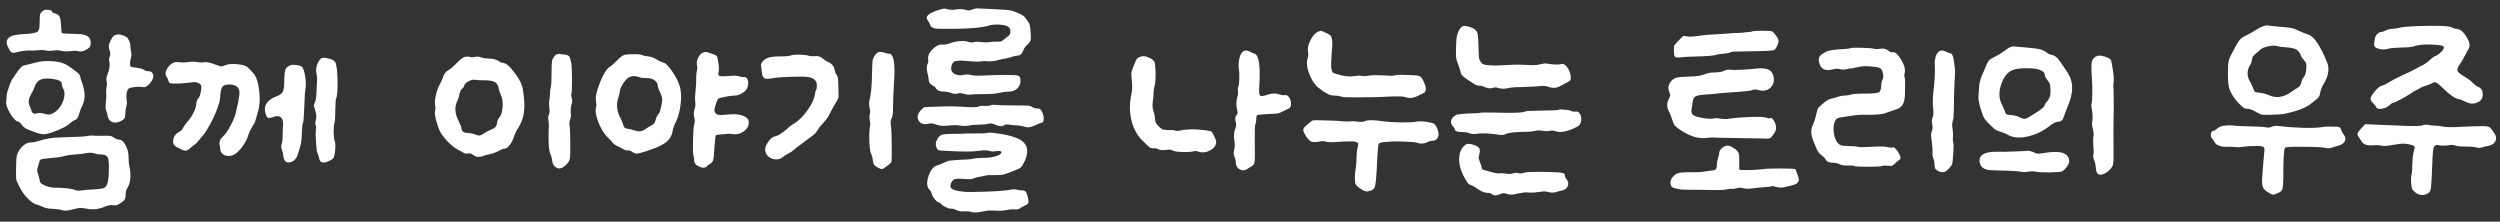 <svg width="203" height="18" viewBox="0 0 203 18" fill="none" xmlns="http://www.w3.org/2000/svg">
<rect x="0" y="0" width="203" height="18" fill="#333333" stroke="none"/>
<path d="M3.48 0.88C3.587 0.8 3.74 0.773 3.94 0.8C4.14 0.827 4.24 0.887 4.24 0.98C4.24 1.007 4.327 1.047 4.5 1.1C4.687 1.167 4.8 1.253 4.84 1.36C4.893 1.467 4.933 1.693 4.96 2.04C4.973 2.44 4.993 2.653 5.02 2.68C5.06 2.72 5.487 2.747 6.3 2.76C6.727 2.773 7.013 2.847 7.16 2.98C7.32 3.1 7.387 3.32 7.36 3.64C7.347 3.787 7.213 3.927 6.96 4.06C6.72 4.18 6.52 4.213 6.36 4.16C6.24 4.12 6.073 4.113 5.86 4.14C5.447 4.193 5.113 4.18 4.86 4.1C4.727 4.073 4.553 4.073 4.34 4.1C4.127 4.14 3.92 4.14 3.72 4.1C3.533 4.06 3.32 4.053 3.08 4.08C2.867 4.107 2.647 4.113 2.42 4.1C2.127 4.087 1.747 4.14 1.28 4.26C1.147 4.3 1.04 4.3 0.96 4.26C0.88 4.22 0.793 4.107 0.7 3.92C0.513 3.587 0.493 3.327 0.64 3.14C0.8 2.94 1.12 2.827 1.6 2.8C1.64 2.787 1.7 2.78 1.78 2.78C2.073 2.753 2.273 2.74 2.38 2.74C2.5 2.727 2.627 2.707 2.76 2.68C2.907 2.64 2.993 2.613 3.02 2.6C3.06 2.573 3.1 2.52 3.14 2.44C3.18 2.36 3.2 2.287 3.2 2.22C3.2 2.153 3.207 2.033 3.22 1.86C3.22 1.82 3.22 1.787 3.22 1.76C3.22 1.467 3.233 1.267 3.26 1.16C3.3 1.053 3.373 0.96 3.48 0.88ZM9.28 2.88C9.547 2.733 9.88 2.78 10.28 3.02C10.36 3.073 10.427 3.167 10.48 3.3C10.547 3.433 10.58 3.553 10.58 3.66C10.58 3.807 10.6 3.973 10.64 4.16C10.68 4.36 10.68 4.533 10.64 4.68C10.6 4.8 10.573 4.94 10.56 5.1C10.56 5.26 10.573 5.36 10.6 5.4C10.64 5.44 10.807 5.473 11.1 5.5C11.38 5.54 11.573 5.593 11.68 5.66C11.787 5.74 11.9 5.78 12.02 5.78C12.273 5.78 12.413 5.893 12.44 6.12C12.467 6.333 12.367 6.56 12.14 6.8C11.993 6.947 11.88 7.033 11.8 7.06C11.733 7.087 11.62 7.087 11.46 7.06C11.3 7.033 11.1 7.04 10.86 7.08C10.62 7.107 10.473 7.153 10.42 7.22C10.353 7.287 10.307 7.413 10.28 7.6C10.253 7.773 10.253 7.933 10.28 8.08C10.32 8.267 10.313 8.453 10.26 8.64C10.207 8.813 10.18 8.993 10.18 9.18C10.18 9.393 10.153 9.54 10.1 9.62C10.047 9.7 9.933 9.78 9.76 9.86C9.493 9.967 9.267 9.98 9.08 9.9C8.893 9.807 8.78 9.64 8.74 9.4C8.713 9.227 8.673 9.08 8.62 8.96C8.567 8.853 8.56 8.627 8.6 8.28C8.64 7.96 8.647 7.707 8.62 7.52C8.607 7.333 8.62 7.18 8.66 7.06C8.687 6.913 8.687 6.767 8.66 6.62C8.62 6.473 8.633 6.307 8.7 6.12C8.887 5.653 8.947 5.287 8.88 5.02C8.84 4.86 8.847 4.727 8.9 4.62C8.98 4.473 8.973 4.273 8.88 4.02C8.827 3.86 8.82 3.713 8.86 3.58C9.007 3.193 9.147 2.96 9.28 2.88ZM2.9 5.08C3.313 4.96 3.807 4.927 4.38 4.98C4.753 5.02 5.053 5.093 5.28 5.2C5.507 5.307 5.853 5.547 6.32 5.92C6.413 5.987 6.48 6.093 6.52 6.24C6.533 6.28 6.547 6.34 6.56 6.42C6.587 6.487 6.613 6.567 6.64 6.66C6.68 6.753 6.707 6.833 6.72 6.9C6.933 7.54 6.92 8.1 6.68 8.58C6.56 8.82 6.473 9.047 6.42 9.26C6.353 9.54 6.233 9.707 6.06 9.76C5.967 9.787 5.84 9.873 5.68 10.02C5.453 10.233 5.013 10.46 4.36 10.7C4.013 10.833 3.74 10.9 3.54 10.9C3.353 10.9 3.087 10.833 2.74 10.7C2.38 10.567 2.147 10.467 2.04 10.4C1.933 10.333 1.833 10.233 1.74 10.1C1.633 9.953 1.553 9.88 1.5 9.88C1.327 9.88 1.107 9.667 0.84 9.24C0.587 8.813 0.473 8.48 0.5 8.24C0.527 8.067 0.54 7.913 0.54 7.78C0.54 7.633 0.607 7.38 0.74 7.02C0.873 6.647 0.993 6.4 1.1 6.28C1.233 6.093 1.367 5.9 1.5 5.7C1.687 5.473 1.807 5.353 1.86 5.34C2.153 5.273 2.5 5.187 2.9 5.08ZM4.22 6.4C3.807 6.347 3.487 6.373 3.26 6.48C3.047 6.587 2.893 6.787 2.8 7.08C2.733 7.267 2.64 7.46 2.52 7.66C2.32 8.007 2.28 8.313 2.4 8.58C2.48 8.767 2.527 8.893 2.54 8.96C2.607 9.2 2.76 9.28 3 9.2C3.173 9.147 3.427 9.173 3.76 9.28C4 9.347 4.26 9.267 4.54 9.04C4.82 8.813 5.02 8.52 5.14 8.16C5.273 7.787 5.273 7.473 5.14 7.22C5.06 7.06 5.02 6.94 5.02 6.86C5.02 6.713 4.96 6.613 4.84 6.56C4.733 6.493 4.527 6.44 4.22 6.4ZM7.14 11.04C7.287 11 7.453 10.993 7.64 11.02C7.88 11.033 8.2 11.033 8.6 11.02C8.787 11.02 8.913 11.027 8.98 11.04C9.047 11.053 9.14 11.1 9.26 11.18C9.42 11.287 9.56 11.34 9.68 11.34C9.867 11.34 10.04 11.493 10.2 11.8C10.36 12.093 10.44 12.42 10.44 12.78C10.44 13.087 10.467 13.353 10.52 13.58C10.587 13.86 10.607 14.16 10.58 14.48C10.553 14.787 10.487 15.027 10.38 15.2C10.26 15.387 10.2 15.56 10.2 15.72C10.213 15.92 10.193 16.067 10.14 16.16C10.087 16.267 9.987 16.367 9.84 16.46C9.653 16.58 9.527 16.647 9.46 16.66C9.393 16.687 9.3 16.687 9.18 16.66C9.06 16.62 8.84 16.66 8.52 16.78C8.213 16.9 7.953 16.967 7.74 16.98C7.54 17.007 7.293 16.993 7 16.94C6.773 16.9 6.62 16.88 6.54 16.88C6.46 16.88 6.28 16.913 6 16.98C5.533 17.113 5.207 17.14 5.02 17.06C4.94 17.02 4.707 16.987 4.32 16.96C3.933 16.947 3.653 16.893 3.48 16.8C3.28 16.707 3.107 16.64 2.96 16.6C2.747 16.547 2.507 16.38 2.24 16.1C1.973 15.833 1.753 15.52 1.58 15.16C1.433 14.88 1.347 14.693 1.32 14.6C1.307 14.507 1.3 14.313 1.3 14.02C1.313 13.607 1.32 13.28 1.32 13.04C1.32 12.653 1.447 12.313 1.7 12.02C1.953 11.713 2.24 11.56 2.56 11.56C2.693 11.56 2.847 11.533 3.02 11.48C3.687 11.267 4.307 11.16 4.88 11.16C6.24 11.12 6.993 11.08 7.14 11.04ZM7.82 12.5C7.54 12.393 7.253 12.373 6.96 12.44C6.827 12.48 6.553 12.513 6.14 12.54C5.713 12.567 5.367 12.62 5.1 12.7C4.833 12.767 4.473 12.813 4.02 12.84C3.633 12.88 3.407 12.913 3.34 12.94C3.273 12.953 3.22 13.033 3.18 13.18C3.153 13.3 3.113 13.447 3.06 13.62C3.007 13.753 3.007 13.893 3.06 14.04C3.113 14.173 3.16 14.34 3.2 14.54C3.227 14.7 3.267 14.813 3.32 14.88C3.373 14.933 3.513 15.007 3.74 15.1C3.98 15.193 4.233 15.24 4.5 15.24C5.3 15.253 5.847 15.32 6.14 15.44C6.273 15.493 6.447 15.5 6.66 15.46C6.887 15.42 7.213 15.393 7.64 15.38C8.027 15.353 8.28 15.32 8.4 15.28C8.52 15.24 8.613 15.147 8.68 15C8.773 14.827 8.827 14.453 8.84 13.88C8.853 13.307 8.827 12.947 8.76 12.8C8.68 12.627 8.487 12.54 8.18 12.54C8.02 12.54 7.9 12.527 7.82 12.5ZM26.029 4.78C26.123 4.673 26.323 4.66 26.629 4.74C26.949 4.807 27.149 4.913 27.229 5.06C27.336 5.273 27.396 5.787 27.409 6.6C27.423 7.4 27.376 7.887 27.269 8.06C27.256 8.087 27.243 8.373 27.229 8.92C27.229 9.48 27.203 9.847 27.149 10.02C27.109 10.167 27.089 10.413 27.089 10.76C27.103 11.093 27.136 11.34 27.189 11.5C27.229 11.593 27.243 11.773 27.229 12.04C27.216 12.307 27.183 12.527 27.129 12.7C27.116 12.78 27.083 12.84 27.029 12.88C26.989 12.92 26.896 12.98 26.749 13.06C26.256 13.3 25.976 13.227 25.909 12.84C25.883 12.693 25.843 12.567 25.789 12.46C25.736 12.353 25.696 12.093 25.669 11.68C25.629 11.16 25.623 10.793 25.649 10.58C25.676 10.393 25.669 10.253 25.629 10.16C25.589 10.053 25.596 9.92 25.649 9.76C25.716 9.547 25.689 9.247 25.569 8.86C25.516 8.7 25.489 8.6 25.489 8.56C25.489 8.507 25.516 8.427 25.569 8.32C25.649 8.173 25.696 7.82 25.709 7.26C25.736 6.687 25.749 6.38 25.749 6.34C25.749 6.273 25.729 6.133 25.689 5.92C25.649 5.733 25.663 5.533 25.729 5.32C25.796 5.107 25.896 4.927 26.029 4.78ZM14.249 5.04C14.316 5.027 14.443 5.033 14.629 5.06C14.829 5.087 15.049 5.08 15.289 5.04C15.529 5 15.769 5 16.009 5.04C16.236 5.08 16.416 5.087 16.549 5.06C16.736 5.007 17.083 5.08 17.589 5.28C17.776 5.347 17.896 5.387 17.949 5.4C18.016 5.4 18.123 5.367 18.269 5.3C18.549 5.193 18.909 5.167 19.349 5.22C19.789 5.273 20.069 5.38 20.189 5.54C20.269 5.633 20.389 5.76 20.549 5.92C20.803 6.187 20.969 6.673 21.049 7.38C21.129 8.073 21.083 8.68 20.909 9.2C20.829 9.467 20.776 9.653 20.749 9.76C20.736 9.867 20.649 10.04 20.489 10.28C20.343 10.52 20.249 10.707 20.209 10.84C20.076 11.307 19.849 11.727 19.529 12.1C19.209 12.473 18.909 12.66 18.629 12.66C18.429 12.673 18.263 12.633 18.129 12.54C17.996 12.447 17.916 12.32 17.889 12.16C17.876 11.96 17.856 11.813 17.829 11.72C17.789 11.493 17.876 11.287 18.089 11.1C18.303 10.9 18.509 10.607 18.709 10.22C18.923 9.833 19.069 9.48 19.149 9.16C19.203 8.907 19.243 8.72 19.269 8.6C19.296 8.533 19.323 8.413 19.349 8.24C19.363 8.187 19.389 8.02 19.429 7.74C19.523 7.167 19.256 6.873 18.629 6.86C18.349 6.86 18.163 6.92 18.069 7.04C17.976 7.147 17.916 7.373 17.889 7.72C17.876 8 17.843 8.22 17.789 8.38C17.763 8.46 17.689 8.673 17.569 9.02C17.449 9.327 17.283 9.68 17.069 10.08C16.856 10.48 16.669 10.773 16.509 10.96C16.309 11.187 16.169 11.353 16.089 11.46C15.996 11.593 15.883 11.7 15.749 11.78C15.603 11.887 15.489 11.98 15.409 12.06C15.236 12.247 15.029 12.28 14.789 12.16C14.749 12.133 14.603 12.06 14.349 11.94C14.109 11.82 14.016 11.62 14.069 11.34C14.123 11.047 14.296 10.827 14.589 10.68C14.709 10.627 14.809 10.513 14.889 10.34C14.983 10.193 15.083 10.053 15.189 9.92C15.376 9.72 15.543 9.48 15.689 9.2C15.836 8.92 15.916 8.68 15.929 8.48C15.956 8.227 16.016 8.06 16.109 7.98C16.203 7.873 16.269 7.693 16.309 7.44C16.363 7.173 16.363 6.993 16.309 6.9C16.269 6.82 16.183 6.76 16.049 6.72C15.916 6.667 15.776 6.653 15.629 6.68C15.376 6.72 15.023 6.753 14.569 6.78C14.129 6.793 13.883 6.787 13.829 6.76C13.749 6.733 13.696 6.66 13.669 6.54C13.643 6.433 13.596 6.333 13.529 6.24C13.396 6.053 13.416 5.82 13.589 5.54C13.763 5.26 13.983 5.093 14.249 5.04ZM24.569 5.48C24.663 5.64 24.736 5.9 24.789 6.26C24.843 6.607 24.849 6.907 24.809 7.16C24.769 7.333 24.736 7.833 24.709 8.66C24.683 9.46 24.643 9.913 24.589 10.02C24.549 10.113 24.523 10.387 24.509 10.84C24.496 11.307 24.456 11.647 24.389 11.86C24.323 12.073 24.256 12.293 24.189 12.52C24.069 12.893 23.856 13.113 23.549 13.18C23.256 13.233 23.083 13.1 23.029 12.78C23.016 12.767 23.009 12.74 23.009 12.7C22.996 12.5 22.956 12.32 22.889 12.16C22.823 12 22.816 11.853 22.869 11.72C22.923 11.573 22.949 11.327 22.949 10.98C22.963 10.607 22.969 10.4 22.969 10.36C23.023 10 22.983 9.74 22.849 9.58C22.716 9.42 22.516 9.387 22.249 9.48C22.009 9.573 21.843 9.6 21.749 9.56C21.656 9.507 21.583 9.347 21.529 9.08C21.409 8.52 21.736 8.093 22.509 7.8C22.763 7.693 22.923 7.56 22.989 7.4C23.056 7.227 23.089 6.86 23.089 6.3C23.103 5.993 23.129 5.78 23.169 5.66C23.209 5.54 23.303 5.44 23.449 5.36C23.596 5.267 23.796 5.24 24.049 5.28C24.316 5.307 24.489 5.373 24.569 5.48ZM45.105 4.48C45.185 4.4 45.305 4.367 45.465 4.38C45.505 4.393 45.578 4.407 45.685 4.42C45.805 4.433 45.885 4.44 45.925 4.44C46.085 4.467 46.191 4.527 46.245 4.62C46.298 4.713 46.351 4.92 46.405 5.24C46.431 5.493 46.445 5.947 46.445 6.6C46.445 7.24 46.425 7.593 46.385 7.66C46.371 7.687 46.385 7.787 46.425 7.96C46.478 8.133 46.471 8.313 46.405 8.5C46.351 8.687 46.331 8.893 46.345 9.12C46.371 9.347 46.358 9.533 46.305 9.68C46.238 9.813 46.218 9.967 46.245 10.14C46.285 10.42 46.305 10.907 46.305 11.6C46.318 12.293 46.305 12.733 46.265 12.92C46.225 13.093 46.105 13.267 45.905 13.44C45.705 13.613 45.531 13.693 45.385 13.68C45.065 13.613 44.885 13.413 44.845 13.08C44.818 12.853 44.765 12.653 44.685 12.48C44.551 12.173 44.511 11.407 44.565 10.18C44.565 9.98 44.551 9.827 44.525 9.72C44.498 9.587 44.511 9.453 44.565 9.32C44.631 9.187 44.645 8.993 44.605 8.74C44.578 8.487 44.578 8.28 44.605 8.12C44.631 7.973 44.651 7.793 44.665 7.58C44.665 7.393 44.685 7.227 44.725 7.08C44.765 6.92 44.785 6.533 44.785 5.92C44.785 5.427 44.798 5.1 44.825 4.94C44.865 4.78 44.958 4.627 45.105 4.48ZM37.685 4.64C37.845 4.587 37.998 4.58 38.145 4.62C38.265 4.66 38.405 4.66 38.565 4.62C38.738 4.58 38.898 4.593 39.045 4.66C39.205 4.713 39.425 4.747 39.705 4.76C39.998 4.76 40.238 4.813 40.425 4.92C40.598 5.04 40.725 5.1 40.805 5.1C41.058 5.1 41.378 5.36 41.765 5.88C42.165 6.387 42.398 6.86 42.465 7.3C42.585 8.047 42.611 8.647 42.545 9.1C42.491 9.553 42.338 9.98 42.085 10.38C41.925 10.62 41.811 10.853 41.745 11.08C41.651 11.373 41.525 11.613 41.365 11.8C41.218 11.987 41.071 12.08 40.925 12.08C40.858 12.08 40.765 12.113 40.645 12.18C40.525 12.247 40.351 12.327 40.125 12.42C39.898 12.5 39.751 12.54 39.685 12.54C39.618 12.54 39.491 12.573 39.305 12.64C38.945 12.787 38.651 12.767 38.425 12.58C38.291 12.473 38.151 12.433 38.005 12.46C37.871 12.487 37.745 12.467 37.625 12.4C37.625 12.387 37.471 12.3 37.165 12.14C36.885 11.993 36.578 11.74 36.245 11.38C35.925 11.02 35.718 10.707 35.625 10.44C35.371 9.733 35.271 9.273 35.325 9.06C35.365 8.9 35.365 8.7 35.325 8.46C35.298 8.273 35.325 8.013 35.405 7.68C35.485 7.347 35.591 7.06 35.725 6.82C35.818 6.66 35.891 6.5 35.945 6.34C36.038 6.007 36.225 5.773 36.505 5.64C36.598 5.587 36.785 5.42 37.065 5.14C37.358 4.847 37.565 4.68 37.685 4.64ZM39.345 6.52C38.958 6.52 38.691 6.507 38.545 6.48C38.371 6.453 38.185 6.507 37.985 6.64C37.785 6.76 37.685 6.88 37.685 7C37.685 7.04 37.645 7.093 37.565 7.16C37.418 7.28 37.325 7.473 37.285 7.74C37.258 7.9 37.205 8.06 37.125 8.22C36.898 8.673 36.931 9.2 37.225 9.8C37.385 10.12 37.465 10.32 37.465 10.4C37.465 10.52 37.511 10.62 37.605 10.7C37.711 10.767 37.851 10.8 38.025 10.8C38.238 10.813 38.425 10.853 38.585 10.92C38.731 10.987 38.851 11.013 38.945 11C39.051 10.987 39.185 10.92 39.345 10.8C39.491 10.707 39.658 10.62 39.845 10.54C40.018 10.473 40.138 10.407 40.205 10.34C40.285 10.26 40.338 10.14 40.365 9.98C40.378 9.82 40.431 9.68 40.525 9.56C40.685 9.387 40.778 9.113 40.805 8.74C40.845 8.367 40.811 8.053 40.705 7.8C40.598 7.56 40.531 7.373 40.505 7.24C40.465 6.96 40.365 6.773 40.205 6.68C40.045 6.573 39.758 6.52 39.345 6.52ZM57.291 4.22C57.291 4.207 57.358 4.22 57.491 4.26C57.624 4.3 57.764 4.347 57.911 4.4C58.058 4.453 58.144 4.493 58.171 4.52C58.238 4.587 58.291 4.787 58.331 5.12C58.384 5.44 58.391 5.68 58.351 5.84C58.298 6.027 58.331 6.14 58.451 6.18C58.571 6.207 58.864 6.2 59.331 6.16C59.638 6.133 59.871 6.147 60.031 6.2C60.191 6.253 60.311 6.273 60.391 6.26C60.524 6.233 60.624 6.293 60.691 6.44C60.758 6.573 60.771 6.74 60.731 6.94C60.704 7.127 60.624 7.28 60.491 7.4C60.224 7.64 59.944 7.76 59.651 7.76C59.478 7.76 59.224 7.793 58.891 7.86C58.558 7.927 58.364 7.98 58.311 8.02C58.258 8.087 58.191 8.247 58.111 8.5C58.031 8.753 57.998 8.92 58.011 9C58.051 9.173 58.151 9.28 58.311 9.32C58.484 9.347 58.838 9.333 59.371 9.28C59.731 9.253 60.051 9.293 60.331 9.4C60.611 9.507 60.764 9.653 60.791 9.84C60.844 10.147 60.724 10.413 60.431 10.64C60.138 10.867 59.804 10.947 59.431 10.88C59.271 10.853 59.018 10.86 58.671 10.9C58.338 10.927 58.151 10.96 58.111 11C58.098 11.013 58.064 11.34 58.011 11.98C57.984 12.513 57.951 12.853 57.911 13C57.871 13.133 57.778 13.24 57.631 13.32C57.484 13.413 57.411 13.467 57.411 13.48C57.411 13.533 57.351 13.573 57.231 13.6C57.111 13.627 57.004 13.62 56.911 13.58C56.551 13.46 56.371 13.28 56.371 13.04C56.371 12.88 56.351 12.753 56.311 12.66C56.271 12.54 56.258 12.127 56.271 11.42C56.284 10.713 56.318 10.273 56.371 10.1C56.424 9.913 56.431 9.747 56.391 9.6C56.311 9.333 56.318 9.08 56.411 8.84C56.464 8.693 56.478 8.493 56.451 8.24C56.424 8.013 56.438 7.673 56.491 7.22C56.531 6.82 56.544 6.507 56.531 6.28C56.531 6.067 56.551 5.88 56.591 5.72C56.631 5.56 56.631 5.413 56.591 5.28C56.551 5.107 56.584 4.907 56.691 4.68C56.811 4.453 56.951 4.313 57.111 4.26L57.291 4.22ZM50.691 4.46C50.838 4.42 51.098 4.4 51.471 4.4C51.858 4.4 52.091 4.427 52.171 4.48C52.238 4.52 52.391 4.553 52.631 4.58C52.871 4.607 53.104 4.693 53.331 4.84C53.571 4.973 53.744 5.053 53.851 5.08C54.051 5.12 54.304 5.373 54.611 5.84C54.931 6.307 55.138 6.74 55.231 7.14C55.324 7.553 55.331 8.033 55.251 8.58C55.184 9.113 55.044 9.587 54.831 10C54.724 10.213 54.651 10.44 54.611 10.68C54.544 11.04 54.364 11.333 54.071 11.56C53.778 11.787 53.264 12.02 52.531 12.26C52.118 12.393 51.844 12.467 51.711 12.48C51.591 12.48 51.451 12.42 51.291 12.3C51.158 12.22 51.044 12.193 50.951 12.22C50.871 12.233 50.751 12.193 50.591 12.1C50.431 12.007 50.264 11.92 50.091 11.84C49.904 11.747 49.784 11.653 49.731 11.56C49.678 11.48 49.538 11.333 49.311 11.12C49.018 10.813 48.771 10.4 48.571 9.88C48.371 9.347 48.318 8.94 48.411 8.66C48.438 8.553 48.431 8.4 48.391 8.2C48.338 7.88 48.444 7.387 48.711 6.72C48.978 6.04 49.238 5.613 49.491 5.44C49.664 5.333 49.871 5.153 50.111 4.9C50.364 4.647 50.558 4.5 50.691 4.46ZM51.971 6.28C51.664 6.173 51.411 6.153 51.211 6.22C51.024 6.273 50.844 6.427 50.671 6.68C50.444 7 50.331 7.247 50.331 7.42C50.331 7.5 50.291 7.667 50.211 7.92C50.024 8.493 50.084 9.053 50.391 9.6C50.484 9.787 50.551 9.953 50.591 10.1C50.631 10.233 50.678 10.327 50.731 10.38C50.798 10.42 50.911 10.453 51.071 10.48C51.204 10.493 51.364 10.533 51.551 10.6C51.871 10.72 52.171 10.673 52.451 10.46C52.584 10.353 52.711 10.273 52.831 10.22C53.058 10.127 53.191 9.973 53.231 9.76C53.271 9.547 53.371 9.353 53.531 9.18C53.571 9.127 53.618 8.973 53.671 8.72C53.738 8.453 53.771 8.233 53.771 8.06C53.771 7.927 53.711 7.733 53.591 7.48C53.471 7.227 53.411 7.067 53.411 7C53.411 6.8 53.324 6.64 53.151 6.52C52.978 6.387 52.744 6.327 52.451 6.34C52.198 6.34 52.038 6.32 51.971 6.28ZM71.269 4.26C71.429 4.193 71.616 4.2 71.829 4.28C71.976 4.333 72.096 4.36 72.189 4.36C72.576 4.36 72.709 5.167 72.589 6.78C72.536 7.673 72.509 8.4 72.509 8.96C72.509 9.227 72.476 9.433 72.409 9.58C72.329 9.727 72.302 9.893 72.329 10.08C72.382 10.413 72.409 10.993 72.409 11.82C72.422 12.647 72.409 13.1 72.369 13.18C72.342 13.233 72.229 13.333 72.029 13.48C71.842 13.627 71.716 13.707 71.649 13.72C71.582 13.733 71.476 13.707 71.329 13.64C71.182 13.56 71.069 13.48 70.989 13.4C70.936 13.32 70.896 13.187 70.869 13C70.856 12.8 70.809 12.627 70.729 12.48C70.662 12.36 70.616 12.02 70.589 11.46C70.576 10.887 70.596 10.48 70.649 10.24C70.676 10.093 70.669 9.94 70.629 9.78C70.589 9.607 70.589 9.44 70.629 9.28C70.669 9.12 70.662 8.94 70.609 8.74C70.556 8.54 70.556 8.327 70.609 8.1C70.729 7.673 70.796 6.947 70.809 5.92C70.822 5.28 70.842 4.92 70.869 4.84C70.909 4.72 70.969 4.6 71.049 4.48C71.142 4.36 71.216 4.287 71.269 4.26ZM64.249 4.5C64.369 4.447 64.602 4.427 64.949 4.44C65.309 4.453 65.569 4.487 65.729 4.54C65.849 4.567 65.989 4.573 66.149 4.56C66.429 4.52 66.669 4.6 66.869 4.8C67.016 4.92 67.142 5 67.249 5.04C67.369 5.08 67.476 5.153 67.569 5.26C67.662 5.353 67.722 5.453 67.749 5.56C67.749 5.56 67.756 5.6 67.769 5.68C67.782 5.747 67.796 5.793 67.809 5.82C67.822 5.9 67.869 5.993 67.949 6.1C68.002 6.18 68.036 6.28 68.049 6.4C68.062 6.52 68.076 6.92 68.089 7.6C68.102 7.76 68.096 7.88 68.069 7.96C68.042 8.04 67.949 8.213 67.789 8.48C67.562 8.867 67.402 9.16 67.309 9.36C67.189 9.587 67.022 9.807 66.809 10.02C66.609 10.233 66.462 10.427 66.369 10.6C66.302 10.72 66.196 10.84 66.049 10.96C65.916 11.067 65.569 11.327 65.009 11.74C64.769 11.913 64.582 12.06 64.449 12.18C64.316 12.3 64.162 12.4 63.989 12.48C63.816 12.56 63.689 12.64 63.609 12.72C63.369 12.933 63.082 12.993 62.749 12.9C62.429 12.807 62.229 12.607 62.149 12.3C62.096 12.087 62.162 11.84 62.349 11.56C62.536 11.267 62.742 11.1 62.969 11.06C63.196 11.007 63.496 10.82 63.869 10.5C64.056 10.313 64.256 10.16 64.469 10.04C64.856 9.8 65.216 9.447 65.549 8.98C65.896 8.5 66.102 8.067 66.169 7.68C66.196 7.467 66.229 7.34 66.269 7.3C66.309 7.247 66.329 7.133 66.329 6.96C66.342 6.707 66.249 6.52 66.049 6.4C65.849 6.28 65.536 6.22 65.109 6.22C63.856 6.233 63.049 6.28 62.689 6.36C62.422 6.413 62.222 6.413 62.089 6.36C61.969 6.293 61.896 6.147 61.869 5.92C61.816 5.547 61.789 5.327 61.789 5.26C61.789 5.18 61.829 5.1 61.909 5.02C62.042 4.847 62.209 4.733 62.409 4.68C62.622 4.613 62.929 4.58 63.329 4.58C63.796 4.58 64.102 4.553 64.249 4.5ZM76.123 0.84C76.417 0.747 76.59 0.7 76.643 0.7C76.697 0.687 76.81 0.707 76.983 0.76C77.17 0.8 77.357 0.807 77.543 0.78C77.917 0.713 78.25 0.733 78.543 0.84C78.597 0.867 78.73 0.847 78.943 0.78C79.09 0.713 79.217 0.68 79.323 0.68C79.443 0.68 79.75 0.693 80.243 0.72C80.87 0.76 81.357 0.787 81.703 0.8C81.997 0.813 82.303 0.893 82.623 1.04C82.957 1.173 83.177 1.32 83.283 1.48C83.363 1.6 83.443 1.713 83.523 1.82C83.603 1.913 83.657 2.16 83.683 2.56C83.71 2.92 83.71 3.153 83.683 3.26C83.67 3.353 83.583 3.473 83.423 3.62C83.25 3.78 83.137 3.947 83.083 4.12C82.977 4.387 82.81 4.52 82.583 4.52C82.49 4.52 82.343 4.553 82.143 4.62C81.957 4.687 81.777 4.733 81.603 4.76C81.457 4.773 81.243 4.82 80.963 4.9C80.697 4.967 80.45 4.993 80.223 4.98C80.01 4.953 79.823 4.953 79.663 4.98C79.517 5.02 79.163 5.013 78.603 4.96C78.043 4.907 77.683 4.913 77.523 4.98C77.377 5.033 77.283 5.193 77.243 5.46C77.203 5.687 77.29 5.867 77.503 6C77.73 6.12 77.983 6.147 78.263 6.08C78.437 6.027 78.643 6.033 78.883 6.1C79.097 6.153 79.517 6.16 80.143 6.12C81.023 6.08 81.75 6.073 82.323 6.1C82.55 6.1 82.697 6.133 82.763 6.2C82.83 6.253 82.863 6.38 82.863 6.58C82.863 6.82 82.77 7.027 82.583 7.2C82.397 7.36 82.17 7.44 81.903 7.44C81.663 7.44 81.41 7.473 81.143 7.54C80.877 7.607 80.47 7.64 79.923 7.64C79.363 7.64 78.997 7.653 78.823 7.68C78.623 7.693 78.437 7.673 78.263 7.62C78.077 7.553 77.903 7.547 77.743 7.6C77.583 7.64 77.403 7.62 77.203 7.54C77.03 7.473 76.843 7.44 76.643 7.44C76.31 7.44 76.083 7.333 75.963 7.12C75.923 7.053 75.843 6.993 75.723 6.94C75.51 6.833 75.403 6.66 75.403 6.42C75.403 6.34 75.377 6.2 75.323 6C75.23 5.64 75.23 5.367 75.323 5.18C75.377 5.073 75.39 4.94 75.363 4.78C75.337 4.513 75.463 4.247 75.743 3.98C76.023 3.7 76.303 3.58 76.583 3.62C76.717 3.633 76.897 3.6 77.123 3.52C77.35 3.427 77.617 3.367 77.923 3.34C78.23 3.313 78.463 3.333 78.623 3.4C78.757 3.453 78.903 3.46 79.063 3.42C79.21 3.38 79.423 3.38 79.703 3.42C79.983 3.447 80.203 3.447 80.363 3.42C80.497 3.393 80.69 3.38 80.943 3.38C81.13 3.38 81.25 3.373 81.303 3.36C81.357 3.333 81.43 3.28 81.523 3.2C81.683 3.067 81.81 2.967 81.903 2.9C81.997 2.833 82.043 2.727 82.043 2.58C82.057 2.433 82.017 2.313 81.923 2.22C81.803 2.1 81.563 2.027 81.203 2C80.857 1.973 80.523 2.007 80.203 2.1C79.697 2.247 78.803 2.327 77.523 2.34C77.083 2.34 76.73 2.34 76.463 2.34C75.93 2.353 75.623 2.26 75.543 2.06C75.503 1.927 75.43 1.787 75.323 1.64C75.217 1.493 75.223 1.36 75.343 1.24C75.477 1.107 75.737 0.973 76.123 0.84ZM80.423 8.56C80.53 8.507 80.683 8.493 80.883 8.52C81.15 8.547 81.663 8.56 82.423 8.56C83.023 8.56 83.383 8.567 83.503 8.58C83.637 8.593 83.737 8.627 83.803 8.68C83.91 8.76 84.03 8.8 84.163 8.8C84.297 8.8 84.397 8.827 84.463 8.88C84.543 8.933 84.61 9.04 84.663 9.2C84.743 9.413 84.77 9.6 84.743 9.76C84.717 9.907 84.643 9.98 84.523 9.98C84.483 9.98 84.43 10 84.363 10.04C83.843 10.307 83.47 10.393 83.243 10.3C83.123 10.26 82.923 10.22 82.643 10.18C82.537 10.18 82.397 10.173 82.223 10.16C82.05 10.133 81.95 10.12 81.923 10.12C81.737 10.093 81.623 10.1 81.583 10.14C81.41 10.287 81.15 10.28 80.803 10.12C80.603 10.027 80.43 10 80.283 10.04C80.137 10.093 79.877 10.12 79.503 10.12C79.09 10.133 78.797 10.16 78.623 10.2C78.397 10.24 78.143 10.233 77.863 10.18C77.57 10.153 77.283 10.16 77.003 10.2C76.71 10.227 76.503 10.227 76.383 10.2C76.357 10.2 76.283 10.187 76.163 10.16C76.057 10.12 75.977 10.093 75.923 10.08C75.723 10.013 75.53 10.007 75.343 10.06C74.983 10.127 74.73 10.033 74.583 9.78C74.45 9.513 74.51 9.24 74.763 8.96C74.883 8.827 74.97 8.747 75.023 8.72C75.077 8.693 75.197 8.68 75.383 8.68C75.69 8.667 75.937 8.66 76.123 8.66C76.883 8.62 77.61 8.627 78.303 8.68C78.917 8.72 79.29 8.713 79.423 8.66C79.543 8.607 79.717 8.587 79.943 8.6C80.157 8.613 80.317 8.6 80.423 8.56ZM80.183 10.8C80.237 10.747 80.517 10.76 81.023 10.84C81.543 10.907 81.99 11.007 82.363 11.14C83.337 11.447 83.63 12.067 83.243 13C83.11 13.293 82.997 13.487 82.903 13.58C82.823 13.66 82.623 13.76 82.303 13.88C81.863 14.053 81.577 14.153 81.443 14.18C81.31 14.207 81.09 14.22 80.783 14.22C80.397 14.207 80.137 14.22 80.003 14.26C79.777 14.313 79.61 14.347 79.503 14.36C79.29 14.4 79.13 14.447 79.023 14.5C78.93 14.553 78.73 14.567 78.423 14.54C77.983 14.5 77.697 14.5 77.563 14.54C77.43 14.567 77.323 14.667 77.243 14.84C77.137 15.053 77.15 15.213 77.283 15.32C77.417 15.427 77.71 15.507 78.163 15.56C78.51 15.6 79.177 15.6 80.163 15.56C81.163 15.52 81.797 15.467 82.063 15.4C82.237 15.36 82.403 15.36 82.563 15.4C82.71 15.44 82.857 15.46 83.003 15.46C83.123 15.46 83.21 15.487 83.263 15.54C83.33 15.607 83.39 15.74 83.443 15.94C83.51 16.207 83.53 16.38 83.503 16.46C83.477 16.553 83.377 16.633 83.203 16.7C83.083 16.753 82.963 16.82 82.843 16.9C82.737 16.993 82.577 17.027 82.363 17C82.15 16.987 81.923 17.007 81.683 17.06C81.417 17.113 81.123 17.127 80.803 17.1C80.457 17.087 80.21 17.093 80.063 17.12C79.463 17.253 79.077 17.287 78.903 17.22C78.77 17.167 78.577 17.147 78.323 17.16C78.083 17.187 77.863 17.153 77.663 17.06C77.477 16.967 77.343 16.927 77.263 16.94C77.183 16.967 77.043 16.933 76.843 16.84C76.657 16.76 76.523 16.673 76.443 16.58C76.35 16.487 76.29 16.44 76.263 16.44C76.183 16.44 76.077 16.367 75.943 16.22C75.81 16.073 75.723 15.933 75.683 15.8C75.63 15.613 75.57 15.493 75.503 15.44C75.263 15.213 75.223 14.847 75.383 14.34C75.543 13.82 75.79 13.513 76.123 13.42C76.27 13.38 76.457 13.307 76.683 13.2C76.857 13.107 76.997 13.053 77.103 13.04C77.21 13.027 77.457 13.007 77.843 12.98C78.39 12.967 78.763 12.94 78.963 12.9C79.177 12.847 79.457 12.82 79.803 12.82C80.243 12.82 80.603 12.773 80.883 12.68C81.177 12.587 81.323 12.473 81.323 12.34C81.323 12.3 81.27 12.273 81.163 12.26C81.057 12.247 80.943 12.253 80.823 12.28C80.663 12.32 80.483 12.307 80.283 12.24C80.07 12.187 79.777 12.193 79.403 12.26C78.937 12.327 78.017 12.32 76.643 12.24C76.403 12.227 76.257 12.213 76.203 12.2C76.15 12.173 76.103 12.113 76.063 12.02C75.943 11.78 75.963 11.533 76.123 11.28C76.123 11.267 76.13 11.253 76.143 11.24C76.263 11.053 76.403 10.947 76.563 10.92C76.737 10.88 77.263 10.86 78.143 10.86C78.223 10.847 78.29 10.84 78.343 10.84C79.543 10.84 80.157 10.827 80.183 10.8ZM100.89 4.22C101.063 4.073 101.27 4.067 101.51 4.2C101.617 4.267 101.737 4.32 101.87 4.36C102.23 4.48 102.357 5.38 102.25 7.06C102.223 7.447 102.243 7.68 102.31 7.76C102.39 7.827 102.583 7.807 102.89 7.7C103.263 7.567 103.61 7.56 103.93 7.68C104.103 7.733 104.237 7.747 104.33 7.72C104.463 7.693 104.583 7.76 104.69 7.92C104.797 8.08 104.843 8.26 104.83 8.46C104.83 8.647 104.763 8.767 104.63 8.82C104.51 8.873 104.343 8.953 104.13 9.06C103.983 9.14 103.85 9.193 103.73 9.22C103.623 9.233 103.37 9.247 102.97 9.26C102.477 9.287 102.19 9.313 102.11 9.34C102.043 9.367 102.01 9.467 102.01 9.64C102.01 9.84 101.983 9.993 101.93 10.1C101.89 10.22 101.877 10.753 101.89 11.7C101.903 12.487 101.897 12.967 101.87 13.14C101.843 13.313 101.763 13.433 101.63 13.5C101.51 13.567 101.397 13.64 101.29 13.72C101.09 13.853 100.883 13.867 100.67 13.76C100.457 13.64 100.35 13.453 100.35 13.2C100.35 13.053 100.31 12.887 100.23 12.7C100.163 12.513 100.157 12.34 100.21 12.18C100.263 12.02 100.277 11.827 100.25 11.6C100.17 11.093 100.19 10.707 100.31 10.44C100.377 10.267 100.39 10.1 100.35 9.94C100.27 9.66 100.29 9.46 100.41 9.34C100.477 9.273 100.503 9.193 100.49 9.1C100.37 8.607 100.363 8.207 100.47 7.9C100.523 7.727 100.543 7.573 100.53 7.44C100.503 7.307 100.51 7.173 100.55 7.04C100.603 6.907 100.63 6.687 100.63 6.38C100.643 6.06 100.63 5.78 100.59 5.54C100.563 5.3 100.577 5.047 100.63 4.78C100.697 4.5 100.783 4.313 100.89 4.22ZM92.71 4.58C92.87 4.54 93.05 4.567 93.25 4.66C93.463 4.74 93.623 4.853 93.73 5C93.783 5.093 93.817 5.367 93.83 5.82C93.843 6.26 93.823 6.62 93.77 6.9C93.703 7.153 93.67 7.36 93.67 7.52C93.67 7.707 93.65 7.94 93.61 8.22C93.57 8.513 93.577 8.747 93.63 8.92C93.697 9.093 93.743 9.273 93.77 9.46C93.783 9.687 93.803 9.84 93.83 9.92C93.857 10 93.923 10.093 94.03 10.2C94.163 10.347 94.283 10.447 94.39 10.5C94.497 10.54 94.663 10.56 94.89 10.56C95.13 10.547 95.303 10.56 95.41 10.6C95.517 10.64 95.657 10.64 95.83 10.6C96.003 10.547 96.31 10.513 96.75 10.5C97.203 10.5 97.717 10.547 98.29 10.64C98.37 10.653 98.47 10.793 98.59 11.06C98.723 11.313 98.777 11.5 98.75 11.62C98.697 11.887 98.517 12.093 98.21 12.24C97.903 12.387 97.61 12.413 97.33 12.32C97.197 12.267 97.07 12.253 96.95 12.28C96.763 12.333 96.45 12.353 96.01 12.34C95.583 12.327 95.317 12.287 95.21 12.22C95.09 12.153 94.95 12.133 94.79 12.16C94.417 12.213 94.157 12.193 94.01 12.1C93.917 12.047 93.81 12.027 93.69 12.04C93.57 12.053 93.463 12.033 93.37 11.98C93.277 11.913 93.083 11.733 92.79 11.44C92.337 11 92.03 10.44 91.87 9.76C91.71 9.067 91.71 8.36 91.87 7.64C91.937 7.36 91.95 7.007 91.91 6.58C91.87 6.233 91.857 6.007 91.87 5.9C91.883 5.793 91.943 5.613 92.05 5.36C92.17 5.04 92.263 4.84 92.33 4.76C92.41 4.68 92.537 4.62 92.71 4.58ZM106.972 2.6C107.119 2.533 107.212 2.5 107.252 2.5C107.305 2.5 107.452 2.56 107.692 2.68C107.705 2.68 107.719 2.687 107.732 2.7C107.905 2.78 108.012 2.847 108.052 2.9C108.105 2.953 108.145 3.093 108.172 3.32C108.199 3.533 108.185 3.853 108.132 4.28C108.132 4.333 108.132 4.367 108.132 4.38C108.092 4.847 108.079 5.193 108.092 5.42C108.119 5.647 108.152 5.793 108.192 5.86C108.245 5.913 108.345 5.96 108.492 6C109.065 6.187 109.545 6.247 109.932 6.18C110.199 6.14 110.419 6.133 110.592 6.16C110.779 6.187 110.979 6.18 111.192 6.14C111.392 6.1 111.752 6.093 112.272 6.12C112.792 6.16 113.125 6.16 113.272 6.12C113.432 6.08 113.619 6.067 113.832 6.08C113.872 6.08 113.939 6.08 114.032 6.08C114.685 6.093 115.072 6.12 115.192 6.16C115.312 6.187 115.419 6.28 115.512 6.44C115.512 6.453 115.519 6.467 115.532 6.48C115.852 7.093 115.859 7.46 115.552 7.58C115.539 7.593 115.499 7.613 115.432 7.64C115.379 7.667 115.319 7.693 115.252 7.72C115.199 7.747 115.152 7.773 115.112 7.8C114.725 7.973 114.392 8 114.112 7.88C113.965 7.827 113.545 7.813 112.852 7.84C112.039 7.893 110.892 7.913 109.412 7.9C109.225 7.9 109.052 7.88 108.892 7.84C108.745 7.787 108.559 7.76 108.332 7.76C108.105 7.76 107.905 7.7 107.732 7.58C107.679 7.553 107.585 7.5 107.452 7.42C107.332 7.327 107.245 7.26 107.192 7.22C106.859 7.007 106.579 6.633 106.352 6.1C106.125 5.553 106.065 5.107 106.172 4.76C106.239 4.56 106.252 4.367 106.212 4.18C106.159 3.94 106.219 3.647 106.392 3.3C106.565 2.953 106.759 2.72 106.972 2.6ZM106.592 9.78C106.659 9.753 107.019 9.753 107.672 9.78C108.339 9.793 108.752 9.813 108.912 9.84C109.112 9.867 109.332 9.873 109.572 9.86C109.799 9.833 110.032 9.84 110.272 9.88C110.525 9.92 110.725 9.9 110.872 9.82C111.099 9.727 111.605 9.74 112.392 9.86C112.659 9.9 113.125 9.927 113.792 9.94C114.459 9.94 114.865 9.92 115.012 9.88C115.159 9.84 115.399 9.84 115.732 9.88C116.092 9.933 116.312 9.98 116.392 10.02C116.472 10.047 116.559 10.147 116.652 10.32C116.812 10.64 116.852 10.907 116.772 11.12C116.692 11.333 116.505 11.44 116.212 11.44C116.132 11.44 116.019 11.48 115.872 11.56C115.752 11.613 115.612 11.647 115.452 11.66C115.292 11.66 115.172 11.64 115.092 11.6C115.012 11.547 114.472 11.507 113.472 11.48C113.205 11.48 112.892 11.493 112.532 11.52C112.199 11.547 112.005 11.6 111.952 11.68C111.912 11.76 111.879 12.073 111.852 12.62C111.852 12.687 111.845 12.78 111.832 12.9C111.779 14.167 111.719 14.907 111.652 15.12C111.599 15.347 111.405 15.487 111.072 15.54C111.045 15.54 111.025 15.54 111.012 15.54C110.919 15.567 110.745 15.5 110.492 15.34C110.252 15.18 110.112 15.047 110.072 14.94C110.032 14.86 110.012 14.68 110.012 14.4C110.025 14.107 110.052 13.853 110.092 13.64C110.132 13.36 110.152 13.073 110.152 12.78C110.152 12.487 110.179 12.233 110.232 12.02C110.285 11.82 110.299 11.693 110.272 11.64C110.259 11.587 110.179 11.54 110.032 11.5C109.859 11.46 109.285 11.473 108.312 11.54C107.992 11.553 107.772 11.54 107.652 11.5C107.519 11.447 107.339 11.447 107.112 11.5C106.845 11.553 106.639 11.553 106.492 11.5C106.359 11.447 106.219 11.313 106.072 11.1C105.925 10.873 105.845 10.707 105.832 10.6C105.819 10.48 105.872 10.367 105.992 10.26C106.299 9.98 106.499 9.82 106.592 9.78ZM118.685 2.18C118.818 2.06 119.085 2.08 119.485 2.24C119.751 2.347 119.911 2.493 119.965 2.68C120.018 2.853 120.051 3.333 120.065 4.12C120.078 4.347 120.085 4.52 120.085 4.64C120.098 4.76 120.138 4.873 120.205 4.98C120.271 5.087 120.338 5.16 120.405 5.2C120.485 5.24 120.625 5.273 120.825 5.3C121.038 5.313 121.245 5.32 121.445 5.32C121.658 5.307 121.971 5.293 122.385 5.28C122.958 5.24 123.525 5.24 124.085 5.28C124.538 5.307 124.865 5.287 125.065 5.22C125.251 5.167 125.425 5.147 125.585 5.16C126.185 5.253 126.578 5.267 126.765 5.2C126.925 5.147 127.085 5.227 127.245 5.44C127.405 5.653 127.505 5.907 127.545 6.2C127.558 6.347 127.545 6.453 127.505 6.52C127.465 6.573 127.365 6.64 127.205 6.72C127.031 6.813 126.878 6.893 126.745 6.96C126.411 7.16 126.065 7.187 125.705 7.04C125.545 6.987 125.365 6.967 125.165 6.98C124.965 7.007 124.651 7.027 124.225 7.04C123.825 7.067 123.451 7.08 123.105 7.08C122.798 7.093 122.538 7.127 122.325 7.18C122.125 7.22 121.925 7.213 121.725 7.16C121.511 7.093 121.358 7.08 121.265 7.12C121.065 7.2 120.838 7.187 120.585 7.08C120.425 7 120.271 6.96 120.125 6.96C119.978 6.96 119.838 6.913 119.705 6.82C119.545 6.713 119.351 6.587 119.125 6.44C118.925 6.307 118.785 6.193 118.705 6.1C118.638 5.993 118.578 5.82 118.525 5.58C118.458 5.367 118.391 5.18 118.325 5.02C118.258 4.86 118.225 4.653 118.225 4.4C118.225 4.32 118.225 4.167 118.225 3.94C118.238 3.7 118.245 3.553 118.245 3.5C118.258 2.873 118.405 2.433 118.685 2.18ZM126.545 8.92C126.585 8.88 126.731 8.873 126.985 8.9C127.251 8.913 127.438 8.947 127.545 9C127.691 9.067 127.825 9.087 127.945 9.06C128.105 9.033 128.225 9.107 128.305 9.28C128.398 9.44 128.425 9.627 128.385 9.84C128.345 10.053 128.245 10.2 128.085 10.28C127.765 10.453 127.445 10.58 127.125 10.66C126.805 10.727 126.565 10.733 126.405 10.68C126.191 10.6 126.011 10.58 125.865 10.62C125.705 10.66 125.505 10.66 125.265 10.62C125.025 10.58 124.838 10.58 124.705 10.62C124.571 10.66 124.331 10.687 123.985 10.7C123.038 10.713 122.465 10.773 122.265 10.88C122.145 10.947 122.011 10.973 121.865 10.96C120.985 10.827 120.345 10.793 119.945 10.86C119.691 10.9 119.485 10.887 119.325 10.82C119.165 10.753 118.958 10.72 118.705 10.72C118.318 10.72 118.125 10.64 118.125 10.48C118.125 10.44 118.071 10.36 117.965 10.24C117.751 9.987 117.771 9.733 118.025 9.48C118.145 9.373 118.251 9.313 118.345 9.3C118.438 9.273 118.705 9.247 119.145 9.22C119.745 9.207 120.091 9.187 120.185 9.16C120.278 9.133 120.651 9.127 121.305 9.14C122.838 9.193 123.698 9.16 123.885 9.04C123.938 9.013 124.391 8.993 125.245 8.98C126.085 8.967 126.518 8.947 126.545 8.92ZM118.985 11.76C119.145 11.64 119.405 11.653 119.765 11.8C119.965 11.88 120.085 11.967 120.125 12.06C120.178 12.14 120.178 12.293 120.125 12.52C120.085 12.68 120.065 12.787 120.065 12.84C120.078 12.893 120.111 13 120.165 13.16C120.258 13.373 120.305 13.507 120.305 13.56C120.305 13.653 120.331 13.72 120.385 13.76C120.451 13.8 120.558 13.833 120.705 13.86C120.851 13.9 121.045 13.953 121.285 14.02C121.471 14.073 121.631 14.093 121.765 14.08C121.911 14.053 122.091 14.06 122.305 14.1C122.505 14.14 122.685 14.133 122.845 14.08C123.018 14.027 123.171 14.02 123.305 14.06C123.438 14.1 123.598 14.087 123.785 14.02C123.971 13.967 124.538 13.947 125.485 13.96C126.245 13.973 126.698 14 126.845 14.04C127.005 14.067 127.085 14.153 127.085 14.3C127.085 14.38 127.125 14.467 127.205 14.56C127.351 14.733 127.385 14.913 127.305 15.1C127.238 15.287 127.091 15.407 126.865 15.46C126.705 15.487 126.531 15.533 126.345 15.6C126.145 15.653 125.951 15.653 125.765 15.6C125.565 15.533 125.318 15.527 125.025 15.58C124.691 15.633 124.411 15.653 124.185 15.64C123.945 15.613 123.731 15.62 123.545 15.66C123.358 15.687 123.158 15.727 122.945 15.78C122.745 15.82 122.551 15.807 122.365 15.74C122.231 15.7 122.138 15.68 122.085 15.68C122.045 15.68 121.958 15.707 121.825 15.76C121.505 15.893 121.285 15.9 121.165 15.78C121.098 15.7 120.971 15.66 120.785 15.66C120.545 15.66 120.258 15.54 119.925 15.3C119.738 15.167 119.605 15.087 119.525 15.06C119.391 15.033 119.278 14.967 119.185 14.86C119.091 14.74 118.965 14.527 118.805 14.22C118.565 13.727 118.458 13.253 118.485 12.8C118.511 12.347 118.678 12 118.985 11.76ZM142.303 2.54C142.383 2.513 142.649 2.5 143.103 2.5C143.556 2.5 143.816 2.513 143.883 2.54C143.936 2.553 144.029 2.647 144.163 2.82C144.296 2.993 144.376 3.127 144.403 3.22C144.443 3.327 144.409 3.493 144.303 3.72C144.209 3.933 144.116 4.053 144.023 4.08C143.703 4.133 142.809 4.167 141.343 4.18C140.863 4.18 140.589 4.2 140.523 4.24C140.469 4.293 140.269 4.333 139.923 4.36C139.563 4.4 139.356 4.433 139.303 4.46C139.183 4.527 138.516 4.573 137.303 4.6C136.903 4.613 136.616 4.633 136.443 4.66C136.216 4.687 136.069 4.667 136.003 4.6C135.949 4.533 135.923 4.367 135.923 4.1C135.923 3.9 135.929 3.773 135.943 3.72C135.969 3.667 136.036 3.58 136.143 3.46C136.356 3.247 136.483 3.113 136.523 3.06C136.603 2.993 136.656 2.953 136.683 2.94C136.723 2.913 136.789 2.913 136.883 2.94C137.123 2.993 137.456 2.987 137.883 2.92C138.149 2.867 138.543 2.827 139.063 2.8C139.796 2.76 140.303 2.727 140.583 2.7C140.689 2.687 140.829 2.68 141.003 2.68C141.189 2.667 141.343 2.66 141.463 2.66C141.596 2.647 141.696 2.633 141.763 2.62C142.056 2.607 142.236 2.58 142.303 2.54ZM142.683 5.56C143.096 5.533 143.389 5.56 143.563 5.64C143.749 5.707 143.883 5.847 143.963 6.06C144.109 6.473 144.049 6.82 143.783 7.1C143.516 7.367 143.169 7.433 142.743 7.3C142.569 7.247 142.409 7.253 142.263 7.32C142.116 7.373 141.823 7.413 141.383 7.44C140.036 7.533 139.309 7.593 139.203 7.62C139.149 7.633 138.896 7.653 138.443 7.68C138.043 7.707 137.783 7.76 137.663 7.84C137.543 7.907 137.469 8.06 137.443 8.3C137.429 8.447 137.403 8.62 137.363 8.82C137.309 9.06 137.349 9.233 137.483 9.34C137.629 9.447 137.929 9.533 138.383 9.6C138.756 9.653 139.016 9.66 139.163 9.62C139.323 9.58 139.503 9.587 139.703 9.64C139.903 9.667 140.083 9.673 140.243 9.66C140.763 9.58 141.389 9.527 142.123 9.5C142.856 9.473 143.296 9.493 143.443 9.56C143.576 9.613 143.663 9.627 143.703 9.6C143.836 9.52 143.976 9.64 144.123 9.96C144.256 10.253 144.249 10.52 144.103 10.76C143.956 10.987 143.849 11.127 143.783 11.18C143.716 11.233 143.609 11.26 143.463 11.26C143.369 11.247 142.736 11.233 141.563 11.22C140.456 11.207 139.749 11.193 139.443 11.18C139.149 11.153 138.909 11.153 138.723 11.18C138.043 11.313 137.296 11.113 136.483 10.58C136.243 10.42 136.076 10.287 135.983 10.18C135.903 10.06 135.823 9.867 135.743 9.6C135.676 9.373 135.596 9.18 135.503 9.02C135.329 8.713 135.336 8.373 135.523 8C135.589 7.867 135.623 7.78 135.623 7.74C135.623 7.687 135.596 7.593 135.543 7.46C135.409 7.14 135.469 6.84 135.723 6.56C135.843 6.427 135.989 6.34 136.163 6.3C136.336 6.26 136.656 6.233 137.123 6.22C137.523 6.207 137.796 6.187 137.943 6.16C138.103 6.133 138.309 6.073 138.563 5.98C138.776 5.913 139.016 5.88 139.283 5.88C139.549 5.88 139.776 5.84 139.963 5.76C140.163 5.667 140.349 5.633 140.523 5.66C140.669 5.687 140.983 5.687 141.463 5.66C141.583 5.647 141.789 5.633 142.083 5.62C142.376 5.593 142.576 5.573 142.683 5.56ZM140.043 11.88C140.243 11.76 140.523 11.833 140.883 12.1C141.043 12.207 141.143 12.327 141.183 12.46C141.223 12.58 141.236 12.82 141.223 13.18C141.223 13.487 141.223 13.667 141.223 13.72C141.236 13.773 141.269 13.8 141.323 13.8C141.536 13.813 141.869 13.813 142.323 13.8C142.789 13.773 143.063 13.753 143.143 13.74C143.303 13.7 143.769 13.68 144.543 13.68C145.316 13.68 145.729 13.7 145.783 13.74C145.823 13.793 145.876 13.927 145.943 14.14C146.023 14.34 146.063 14.487 146.063 14.58C146.063 14.807 145.889 14.96 145.543 15.04C145.303 15.107 145.169 15.14 145.143 15.14C144.823 15.247 144.516 15.26 144.223 15.18C144.023 15.113 143.903 15.093 143.863 15.12C143.836 15.147 143.636 15.173 143.263 15.2C142.996 15.213 142.663 15.247 142.263 15.3C141.956 15.34 141.716 15.333 141.543 15.28C141.369 15.227 141.196 15.227 141.023 15.28C140.836 15.333 140.703 15.353 140.623 15.34C140.543 15.313 140.403 15.327 140.203 15.38C140.003 15.433 139.436 15.447 138.503 15.42C137.636 15.407 137.049 15.4 136.743 15.4C136.556 15.4 136.356 15.373 136.143 15.32C135.943 15.28 135.816 15.233 135.763 15.18C135.683 15.1 135.643 14.98 135.643 14.82C135.656 14.647 135.709 14.507 135.803 14.4C135.963 14.213 136.116 14.1 136.263 14.06C136.423 14.007 136.723 13.98 137.163 13.98C137.669 13.993 138.023 13.987 138.223 13.96C138.423 13.92 138.643 13.887 138.883 13.86C139.109 13.847 139.249 13.813 139.303 13.76C139.369 13.707 139.403 13.593 139.403 13.42C139.403 13.233 139.436 13.04 139.503 12.84C139.569 12.64 139.603 12.493 139.603 12.4C139.603 12.32 139.643 12.227 139.723 12.12C139.816 12.013 139.923 11.933 140.043 11.88ZM150.323 3.9C150.429 3.873 150.723 3.867 151.203 3.88C151.696 3.893 152.023 3.92 152.183 3.96C152.329 4 152.476 4 152.623 3.96C152.903 3.907 153.143 3.96 153.343 4.12C153.463 4.227 153.563 4.267 153.643 4.24C153.856 4.187 154.096 4.38 154.363 4.82C154.629 5.26 154.729 5.627 154.663 5.92C154.623 6.053 154.623 6.18 154.663 6.3C154.703 6.46 154.709 6.92 154.683 7.68C154.669 8.053 154.603 8.333 154.483 8.52C154.363 8.707 154.156 8.84 153.863 8.92C153.529 9.027 153.276 9.113 153.103 9.18C152.849 9.287 152.289 9.333 151.423 9.32C151.089 9.307 150.683 9.34 150.203 9.42C150.056 9.447 149.876 9.473 149.663 9.5C149.463 9.527 149.356 9.547 149.343 9.56C149.129 9.587 148.989 9.76 148.923 10.08C148.856 10.387 148.869 10.72 148.963 11.08C149.056 11.427 149.216 11.66 149.443 11.78C149.563 11.833 149.796 11.86 150.143 11.86C150.476 11.86 150.709 11.88 150.843 11.92C150.963 11.96 151.336 11.96 151.963 11.92C152.589 11.88 153.023 11.887 153.263 11.94C153.503 11.993 153.636 12.007 153.663 11.98C153.769 11.913 153.923 12.033 154.123 12.34C154.243 12.54 154.309 12.687 154.323 12.78C154.336 12.86 154.296 12.933 154.203 13C154.109 13.053 153.989 13.153 153.843 13.3C153.749 13.393 153.676 13.447 153.623 13.46C153.583 13.473 153.476 13.473 153.303 13.46C153.089 13.433 152.929 13.44 152.823 13.48C152.729 13.52 152.343 13.54 151.663 13.54C150.983 13.54 150.616 13.52 150.563 13.48C150.509 13.44 150.329 13.427 150.023 13.44C149.703 13.44 149.483 13.407 149.363 13.34C149.243 13.26 149.083 13.22 148.883 13.22C148.536 13.22 148.316 13.12 148.223 12.92C148.183 12.84 148.076 12.733 147.903 12.6C147.729 12.467 147.609 12.32 147.543 12.16C147.436 11.893 147.336 11.653 147.243 11.44C147.029 10.92 147.023 10.473 147.222 10.1C147.316 9.9 147.396 9.653 147.463 9.36C147.529 9.067 147.576 8.887 147.603 8.82C147.643 8.753 147.756 8.64 147.943 8.48C148.249 8.2 148.509 8.04 148.723 8C148.896 7.973 149.069 7.927 149.243 7.86C149.429 7.793 149.616 7.76 149.803 7.76C149.976 7.76 150.136 7.733 150.283 7.68C150.429 7.627 150.816 7.6 151.443 7.6C152.056 7.6 152.429 7.567 152.563 7.5C152.696 7.42 152.763 7.2 152.763 6.84C152.776 6.693 152.803 6.58 152.843 6.5C152.923 6.367 152.943 6.2 152.903 6C152.876 5.8 152.809 5.653 152.703 5.56C152.596 5.48 152.343 5.427 151.943 5.4C151.556 5.36 151.243 5.367 151.003 5.42C150.843 5.46 150.649 5.5 150.423 5.54C150.236 5.553 150.076 5.58 149.943 5.62C149.769 5.66 149.596 5.66 149.423 5.62C149.223 5.567 149.043 5.567 148.883 5.62C148.309 5.78 147.943 5.667 147.783 5.28C147.596 4.853 147.669 4.547 148.003 4.36C148.016 4.347 148.063 4.32 148.143 4.28C148.223 4.24 148.283 4.207 148.323 4.18C148.496 4.087 148.976 4.02 149.763 3.98C150.016 3.967 150.203 3.94 150.323 3.9ZM157.423 4.2C157.569 4.067 157.769 4.067 158.023 4.2C158.169 4.28 158.276 4.32 158.343 4.32C158.449 4.32 158.529 4.413 158.583 4.6C158.636 4.773 158.689 5.113 158.743 5.62C158.756 5.793 158.743 6.193 158.703 6.82C158.676 7.447 158.663 7.8 158.663 7.88C158.663 7.987 158.663 8.14 158.663 8.34C158.649 8.58 158.643 8.847 158.643 9.14C158.643 9.433 158.616 9.66 158.563 9.82C158.509 9.967 158.503 10.173 158.543 10.44C158.583 10.693 158.596 10.92 158.583 11.12C158.556 11.307 158.563 11.453 158.603 11.56C158.643 11.68 158.643 11.993 158.603 12.5C158.576 13.007 158.536 13.307 158.483 13.4C158.283 13.68 158.103 13.86 157.943 13.94C157.783 14.007 157.603 13.993 157.403 13.9C157.283 13.833 157.196 13.767 157.143 13.7C157.103 13.62 157.083 13.507 157.083 13.36C157.083 13.187 157.049 13.02 156.983 12.86C156.916 12.66 156.896 12.493 156.923 12.36C156.936 12.227 156.916 11.947 156.863 11.52C156.796 11.093 156.789 10.827 156.842 10.72C156.936 10.547 156.949 10.307 156.883 10C156.843 9.853 156.856 9.707 156.923 9.56C156.989 9.4 157.009 9.187 156.983 8.92C156.929 8.52 156.929 8.06 156.983 7.54C157.103 6.513 157.143 5.753 157.103 5.26C157.089 5.06 157.109 4.853 157.163 4.64C157.229 4.427 157.316 4.28 157.423 4.2ZM162.697 4.18C162.95 3.98 163.137 3.86 163.257 3.82C163.39 3.767 163.517 3.753 163.637 3.78C163.73 3.793 163.963 3.813 164.337 3.84C164.99 3.893 165.423 3.947 165.637 4C165.85 4.053 166.03 4.14 166.177 4.26C166.283 4.353 166.41 4.413 166.557 4.44C166.757 4.48 166.923 4.573 167.057 4.72C167.19 4.853 167.463 5.24 167.877 5.88C168.143 6.293 168.27 6.727 168.257 7.18C168.257 7.62 168.117 8.16 167.837 8.8C167.73 9.053 167.65 9.267 167.597 9.44C167.517 9.733 167.37 9.88 167.157 9.88C166.97 9.88 166.75 9.98 166.497 10.18C165.923 10.633 165.31 10.933 164.657 11.08C164.003 11.227 163.47 11.187 163.057 10.96C162.91 10.867 162.723 10.787 162.497 10.72C162.283 10.653 162.13 10.593 162.037 10.54C161.943 10.473 161.783 10.327 161.557 10.1C161.317 9.873 161.157 9.68 161.077 9.52C160.997 9.36 160.897 9.073 160.777 8.66C160.67 8.247 160.63 7.953 160.657 7.78C160.67 7.607 160.683 7.38 160.697 7.1C160.71 6.82 160.777 6.527 160.897 6.22C161.057 5.847 161.17 5.58 161.237 5.42C161.33 5.18 161.41 5.02 161.477 4.94C161.557 4.847 161.703 4.747 161.917 4.64C162.17 4.52 162.43 4.367 162.697 4.18ZM165.597 5.66C165.383 5.58 165.03 5.54 164.537 5.54C164.057 5.54 163.697 5.587 163.457 5.68C163.043 5.827 162.73 6.2 162.517 6.8C162.303 7.387 162.297 7.907 162.497 8.36C162.59 8.547 162.683 8.753 162.777 8.98C162.83 9.153 162.877 9.253 162.917 9.28C162.97 9.307 163.097 9.327 163.297 9.34C163.523 9.353 163.75 9.413 163.977 9.52C164.19 9.627 164.357 9.667 164.477 9.64C164.597 9.6 164.843 9.46 165.217 9.22C165.763 8.887 166.037 8.647 166.037 8.5C166.037 8.46 166.11 8.36 166.257 8.2C166.363 8.053 166.43 7.927 166.457 7.82C166.497 7.7 166.51 7.5 166.497 7.22C166.483 6.953 166.45 6.78 166.397 6.7C166.317 6.607 166.243 6.507 166.177 6.4C166.083 6.28 166.037 6.173 166.037 6.08C166.037 5.907 165.89 5.767 165.597 5.66ZM170.197 4.58C170.357 4.487 170.597 4.493 170.917 4.6C171.237 4.693 171.41 4.813 171.437 4.96C171.623 5.907 171.683 6.5 171.617 6.74C171.59 6.887 171.59 7.053 171.617 7.24C171.63 7.467 171.637 7.987 171.637 8.8C171.61 9.92 171.603 10.987 171.617 12C171.63 12.733 171.617 13.187 171.577 13.36C171.537 13.52 171.423 13.687 171.237 13.86C170.93 14.113 170.677 14.22 170.477 14.18C170.29 14.127 170.19 13.94 170.177 13.62C170.177 13.447 170.137 13.253 170.057 13.04C169.977 12.84 169.95 12.687 169.977 12.58C170.017 12.46 170.017 12.207 169.977 11.82C169.95 11.42 169.957 11.16 169.997 11.04C170.023 10.92 170.003 10.727 169.937 10.46C169.87 10.193 169.857 9.973 169.897 9.8C169.937 9.613 169.93 9.353 169.877 9.02C169.823 8.687 169.803 8.5 169.817 8.46C169.87 8.393 169.897 7.96 169.897 7.16C169.897 6.933 169.877 6.553 169.837 6.02C169.81 5.553 169.817 5.22 169.857 5.02C169.91 4.82 170.023 4.673 170.197 4.58ZM163.557 12.3C163.703 12.287 163.857 12.28 164.017 12.28C164.177 12.267 164.317 12.26 164.437 12.26C164.57 12.247 164.643 12.24 164.657 12.24C164.79 12.24 164.95 12.28 165.137 12.36C165.283 12.44 165.39 12.48 165.457 12.48C165.537 12.48 165.717 12.46 165.997 12.42C167.343 12.193 168.017 12.427 168.017 13.12C168.017 13.227 167.95 13.373 167.817 13.56C167.683 13.733 167.557 13.853 167.437 13.92C167.357 13.96 167.017 13.987 166.417 14C165.83 14 165.457 13.98 165.297 13.94C165.15 13.9 164.95 13.9 164.697 13.94C164.443 13.98 164.25 13.98 164.117 13.94C163.983 13.913 163.61 13.887 162.997 13.86C162.81 13.86 162.557 13.853 162.237 13.84C161.917 13.827 161.743 13.82 161.717 13.82C161.41 13.82 161.17 13.753 160.997 13.62C160.823 13.473 160.737 13.28 160.737 13.04C160.737 12.56 161.19 12.32 162.097 12.32C162.497 12.333 162.983 12.327 163.557 12.3ZM183.783 2.12C183.97 2.067 184.077 2.047 184.103 2.06C184.143 2.073 184.357 2.1 184.743 2.14C185.423 2.193 185.843 2.233 186.003 2.26C186.177 2.287 186.397 2.367 186.663 2.5C187.05 2.673 187.317 2.78 187.463 2.82C187.903 2.967 188.397 3.7 188.943 5.02C189.17 5.54 189.09 6.127 188.703 6.78C188.583 6.967 188.503 7.133 188.463 7.28C188.45 7.32 188.43 7.393 188.403 7.5C188.377 7.593 188.363 7.66 188.363 7.7C188.323 7.833 188.25 7.94 188.143 8.02C187.877 8.247 187.737 8.36 187.723 8.36C187.283 8.747 186.503 9.047 185.383 9.26C185.223 9.287 184.89 9.307 184.383 9.32C183.983 9.333 183.73 9.327 183.623 9.3C183.53 9.273 183.303 9.16 182.943 8.96C182.783 8.88 182.65 8.84 182.543 8.84C182.41 8.84 182.283 8.807 182.163 8.74C182.057 8.66 181.897 8.507 181.683 8.28C181.337 7.88 181.11 7.5 181.003 7.14C180.91 6.78 180.883 6.173 180.923 5.32C180.937 5.013 181.01 4.74 181.143 4.5C181.263 4.273 181.397 4.02 181.543 3.74C181.677 3.487 181.797 3.307 181.903 3.2C182.01 3.08 182.183 2.967 182.423 2.86C182.677 2.74 182.923 2.6 183.163 2.44C183.417 2.28 183.623 2.173 183.783 2.12ZM184.903 3.74C184.743 3.687 184.503 3.693 184.183 3.76C183.863 3.827 183.637 3.927 183.503 4.06C183.437 4.127 183.317 4.233 183.143 4.38C183.037 4.473 182.963 4.547 182.923 4.6C182.897 4.64 182.877 4.72 182.863 4.84C182.837 5.027 182.79 5.167 182.723 5.26C182.577 5.46 182.503 5.7 182.503 5.98C182.517 6.247 182.597 6.487 182.743 6.7C182.797 6.793 182.863 6.94 182.943 7.14C183.01 7.313 183.063 7.42 183.103 7.46C183.157 7.487 183.303 7.513 183.543 7.54C183.783 7.567 184.01 7.627 184.223 7.72C184.837 8.013 185.477 7.907 186.143 7.4C186.29 7.293 186.417 7.213 186.523 7.16C186.723 7.053 186.843 6.88 186.883 6.64C186.91 6.493 186.97 6.367 187.063 6.26C187.17 6.153 187.237 5.953 187.263 5.66C187.29 5.42 187.29 5.26 187.263 5.18C187.25 5.1 187.183 4.993 187.063 4.86C186.93 4.713 186.837 4.56 186.783 4.4C186.703 4.213 186.583 4.08 186.423 4C186.263 3.92 185.997 3.867 185.623 3.84C185.237 3.813 184.997 3.78 184.903 3.74ZM180.663 10.2C180.903 10.173 181.097 10.167 181.243 10.18C181.337 10.207 181.597 10.227 182.023 10.24C183.21 10.267 183.877 10.3 184.023 10.34C184.143 10.38 184.283 10.367 184.443 10.3C184.603 10.22 184.823 10.2 185.103 10.24C185.597 10.307 186.23 10.353 187.003 10.38C187.777 10.393 188.29 10.373 188.543 10.32C188.73 10.28 189.003 10.267 189.363 10.28C189.737 10.28 189.943 10.3 189.983 10.34C190.037 10.38 190.083 10.467 190.123 10.6C190.177 10.747 190.243 10.86 190.323 10.94C190.47 11.127 190.49 11.313 190.383 11.5C190.277 11.673 190.07 11.793 189.763 11.86C189.67 11.887 189.537 11.927 189.363 11.98C189.217 12.047 189.057 12.06 188.883 12.02C188.603 11.953 187.99 11.92 187.043 11.92C186.11 11.907 185.61 11.933 185.543 12C185.45 12.093 185.403 12.933 185.403 14.52C185.39 14.987 185.363 15.273 185.323 15.38C185.283 15.5 185.163 15.6 184.963 15.68C184.777 15.773 184.637 15.813 184.543 15.8C184.45 15.787 184.303 15.713 184.103 15.58C183.917 15.46 183.797 15.327 183.743 15.18C183.69 15.047 183.67 14.833 183.683 14.54C183.737 13.74 183.797 12.993 183.863 12.3C183.877 12.153 183.877 12.06 183.863 12.02C183.85 11.98 183.817 11.947 183.763 11.92C183.697 11.867 183.47 11.847 183.083 11.86C182.71 11.86 182.39 11.88 182.123 11.92C181.883 11.96 181.683 11.967 181.523 11.94C181.283 11.913 180.983 11.907 180.623 11.92C180.49 11.92 180.337 11.887 180.163 11.82C180.003 11.753 179.903 11.68 179.863 11.6C179.823 11.52 179.757 11.42 179.663 11.3C179.543 11.18 179.497 11.04 179.523 10.88C179.55 10.707 179.63 10.62 179.763 10.62C179.803 10.62 179.903 10.553 180.063 10.42C180.223 10.287 180.423 10.213 180.663 10.2ZM196.238 2.12C197.891 2.067 198.838 2.1 199.078 2.22C199.211 2.3 199.351 2.34 199.498 2.34C199.791 2.38 200.058 2.607 200.298 3.02C200.538 3.42 200.591 3.727 200.458 3.94C200.418 4.007 200.311 4.207 200.138 4.54C200.004 4.82 199.864 5.053 199.718 5.24C199.558 5.467 199.504 5.647 199.558 5.78C199.624 5.9 199.844 6.067 200.218 6.28C200.458 6.427 200.651 6.58 200.798 6.74C200.958 6.9 201.104 7.007 201.238 7.06C201.478 7.153 201.598 7.36 201.598 7.68C201.598 8 201.438 8.22 201.118 8.34C200.811 8.46 200.491 8.427 200.158 8.24C199.918 8.12 199.764 8.06 199.698 8.06C199.404 8.047 198.918 7.707 198.238 7.04C198.051 6.853 197.904 6.74 197.798 6.7C197.704 6.66 197.598 6.68 197.478 6.76C197.358 6.827 197.184 6.893 196.958 6.96C196.718 7.04 196.504 7.14 196.318 7.26C196.104 7.38 195.991 7.44 195.978 7.44C195.964 7.44 195.864 7.507 195.678 7.64C195.478 7.773 195.224 7.92 194.918 8.08C194.624 8.24 194.431 8.327 194.338 8.34C194.258 8.353 194.138 8.433 193.978 8.58C193.791 8.727 193.578 8.813 193.338 8.84C193.098 8.853 192.958 8.793 192.918 8.66C192.904 8.593 192.824 8.493 192.678 8.36C192.531 8.227 192.471 8.093 192.498 7.96C192.524 7.827 192.658 7.62 192.898 7.34C193.071 7.14 193.238 7.013 193.398 6.96C193.571 6.92 193.778 6.82 194.018 6.66C194.271 6.5 194.631 6.313 195.098 6.1C195.524 5.913 195.858 5.753 196.098 5.62C196.324 5.487 196.544 5.373 196.758 5.28C196.984 5.147 197.171 5.007 197.318 4.86C197.478 4.7 197.658 4.58 197.858 4.5C198.004 4.42 198.144 4.307 198.278 4.16C198.411 4.013 198.464 3.9 198.438 3.82C198.398 3.7 198.071 3.633 197.458 3.62C196.844 3.593 196.391 3.633 196.098 3.74C195.858 3.82 195.478 3.86 194.958 3.86C194.438 3.873 194.091 3.907 193.918 3.96C193.758 4.013 193.571 4.027 193.358 4C193.144 3.973 192.978 3.913 192.858 3.82C192.764 3.767 192.758 3.547 192.838 3.16C192.851 3.027 192.911 2.9 193.018 2.78C193.138 2.66 193.244 2.6 193.338 2.6C193.431 2.6 193.558 2.56 193.718 2.48C193.891 2.387 194.078 2.34 194.278 2.34C194.504 2.327 194.711 2.293 194.898 2.24C195.098 2.187 195.544 2.147 196.238 2.12ZM192.058 10.08L192.878 10.12C193.411 10.147 193.744 10.16 193.877 10.16C194.011 10.16 194.484 10.18 195.298 10.22C196.111 10.247 196.578 10.233 196.698 10.18C196.831 10.127 196.991 10.113 197.178 10.14C197.338 10.18 197.518 10.2 197.718 10.2C197.904 10.2 198.124 10.227 198.378 10.28C198.631 10.333 199.111 10.34 199.818 10.3C200.644 10.26 201.278 10.24 201.718 10.24C201.931 10.253 202.071 10.28 202.138 10.32C202.204 10.36 202.318 10.493 202.478 10.72C202.691 11 202.738 11.253 202.618 11.48C202.511 11.693 202.264 11.827 201.878 11.88C201.784 11.893 201.658 11.927 201.497 11.98C201.351 12.02 201.198 12.013 201.037 11.96C200.878 11.92 200.598 11.9 200.198 11.9C199.798 11.9 199.524 11.873 199.378 11.82C199.258 11.767 199.104 11.753 198.918 11.78C198.598 11.833 198.311 11.84 198.058 11.8C198.044 11.8 198.038 11.793 198.038 11.78C197.798 11.74 197.651 11.827 197.598 12.04C197.544 12.253 197.498 13.007 197.458 14.3C197.458 14.327 197.458 14.347 197.458 14.36C197.431 14.92 197.398 15.267 197.358 15.4C197.331 15.547 197.238 15.66 197.078 15.74C196.878 15.847 196.671 15.867 196.458 15.8C196.258 15.747 196.071 15.613 195.898 15.4C195.844 15.32 195.804 15.127 195.778 14.82C195.764 14.5 195.778 14.287 195.818 14.18C195.858 14.087 195.878 13.82 195.878 13.38C195.891 12.94 195.924 12.607 195.978 12.38C196.044 12.14 196.077 12 196.077 11.96C196.077 11.853 195.924 11.773 195.618 11.72C195.324 11.653 195.031 11.647 194.738 11.7C194.658 11.713 194.524 11.733 194.338 11.76C194.151 11.787 194.031 11.807 193.978 11.82C193.711 11.86 193.491 11.86 193.318 11.82C193.144 11.78 192.938 11.773 192.698 11.8C192.231 11.84 191.918 11.733 191.758 11.48C191.651 11.32 191.578 11.207 191.538 11.14C191.444 11.02 191.411 10.913 191.438 10.82C191.478 10.713 191.584 10.573 191.758 10.4L192.058 10.08Z" fill="white"/>
</svg>
